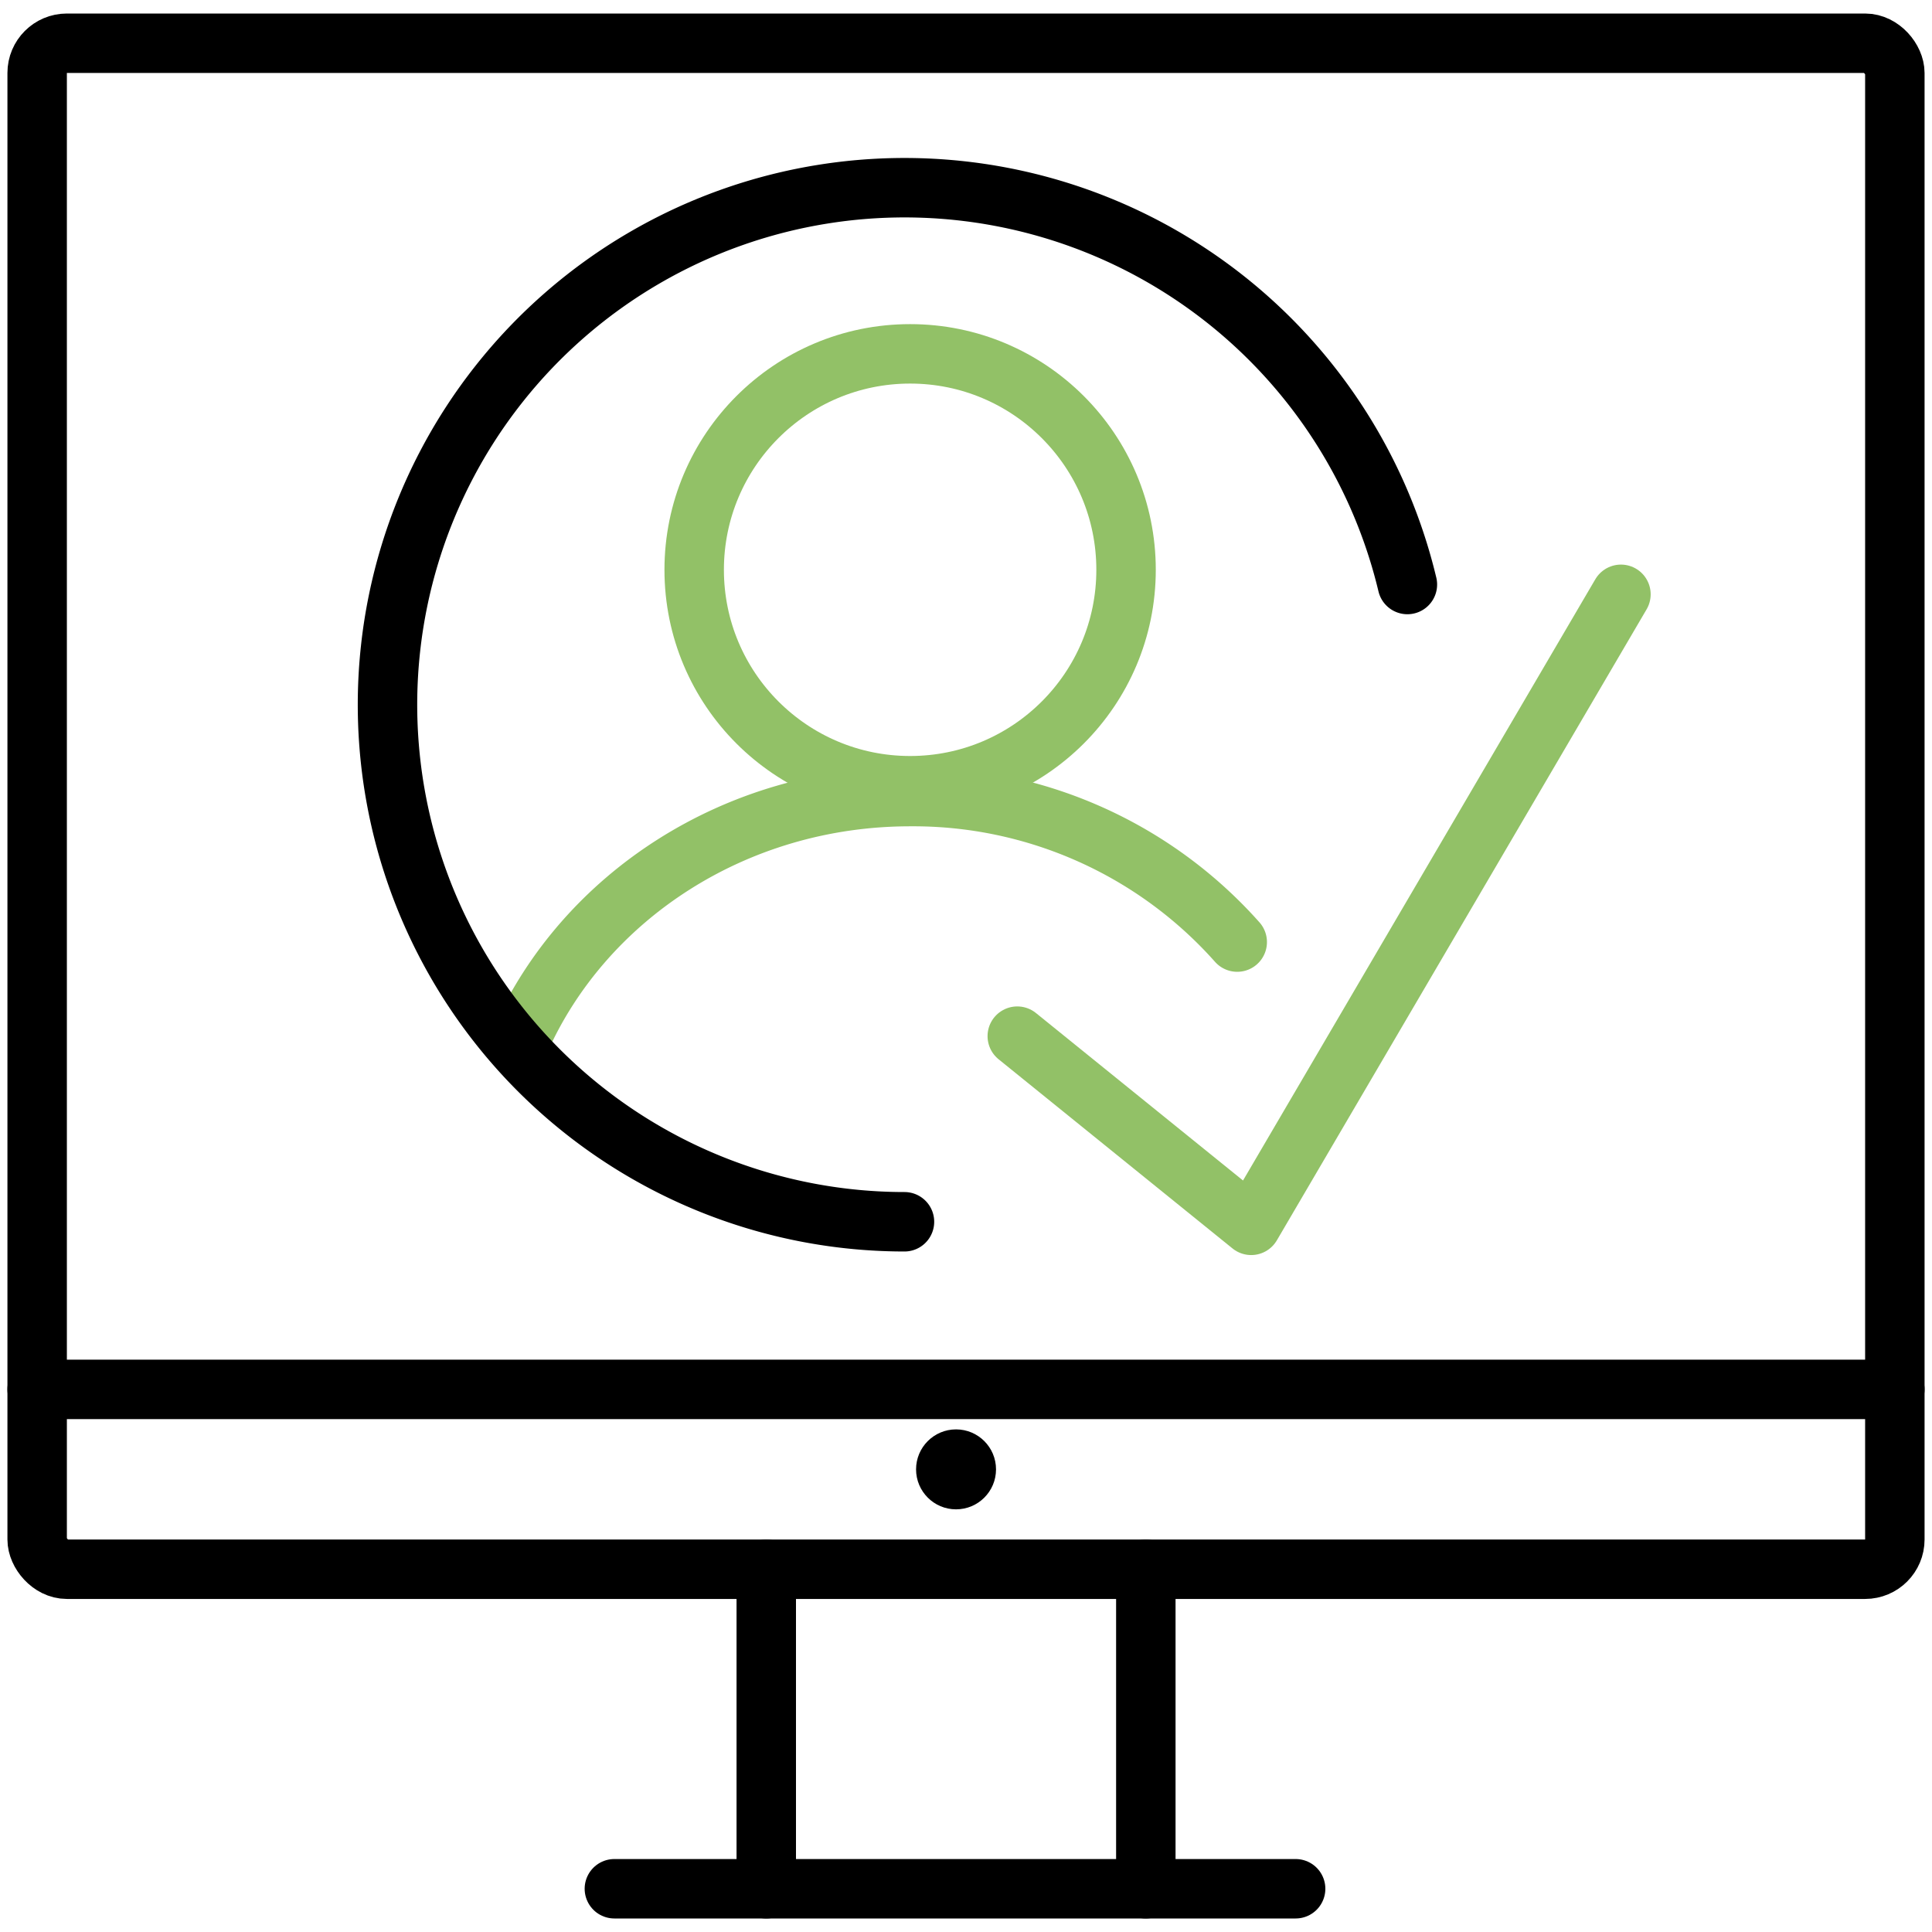 <svg xmlns="http://www.w3.org/2000/svg" viewBox="0 0 130 130"><defs><style>.cls-1,.cls-2,.cls-3{fill:none;stroke-width:4px;}.cls-1{stroke:#000;}.cls-1,.cls-2{stroke-linecap:round;stroke-linejoin:round;}.cls-2,.cls-3{stroke:#92c167;}.cls-3{stroke-miterlimit:10;}</style></defs><title>Illustration_Services_Prozess-Icons_2018-04-22_v01</title><g id="TP_bestellen_gezeichnet" data-name="TP bestellen_gezeichnet"><rect class="cls-1" x="2.5" y="2.91" width="125" height="102.68" rx="2" ry="2"/><line class="cls-1" x1="127.5" y1="93.49" x2="2.5" y2="93.49"/><circle cx="64.33" cy="98.87" r="2.69"/><line class="cls-1" x1="77.1" y1="105.59" x2="77.1" y2="127.09"/><line class="cls-1" x1="51.56" y1="105.59" x2="51.56" y2="127.09"/><line class="cls-1" x1="41.34" y1="127.09" x2="87.18" y2="127.09"/><polyline class="cls-2" points="68.45 69.72 84.19 82.45 109.07 39.99"/><circle class="cls-3" cx="61.24" cy="38.34" r="14.53"/><path class="cls-2" d="M83.25,63.39a29.16,29.16,0,0,0-22-9.79C49.43,53.6,39.29,60.37,35,70"/><path class="cls-1" d="M60.86,82.21A34.79,34.79,0,1,1,94.7,39.33"/></g></svg>